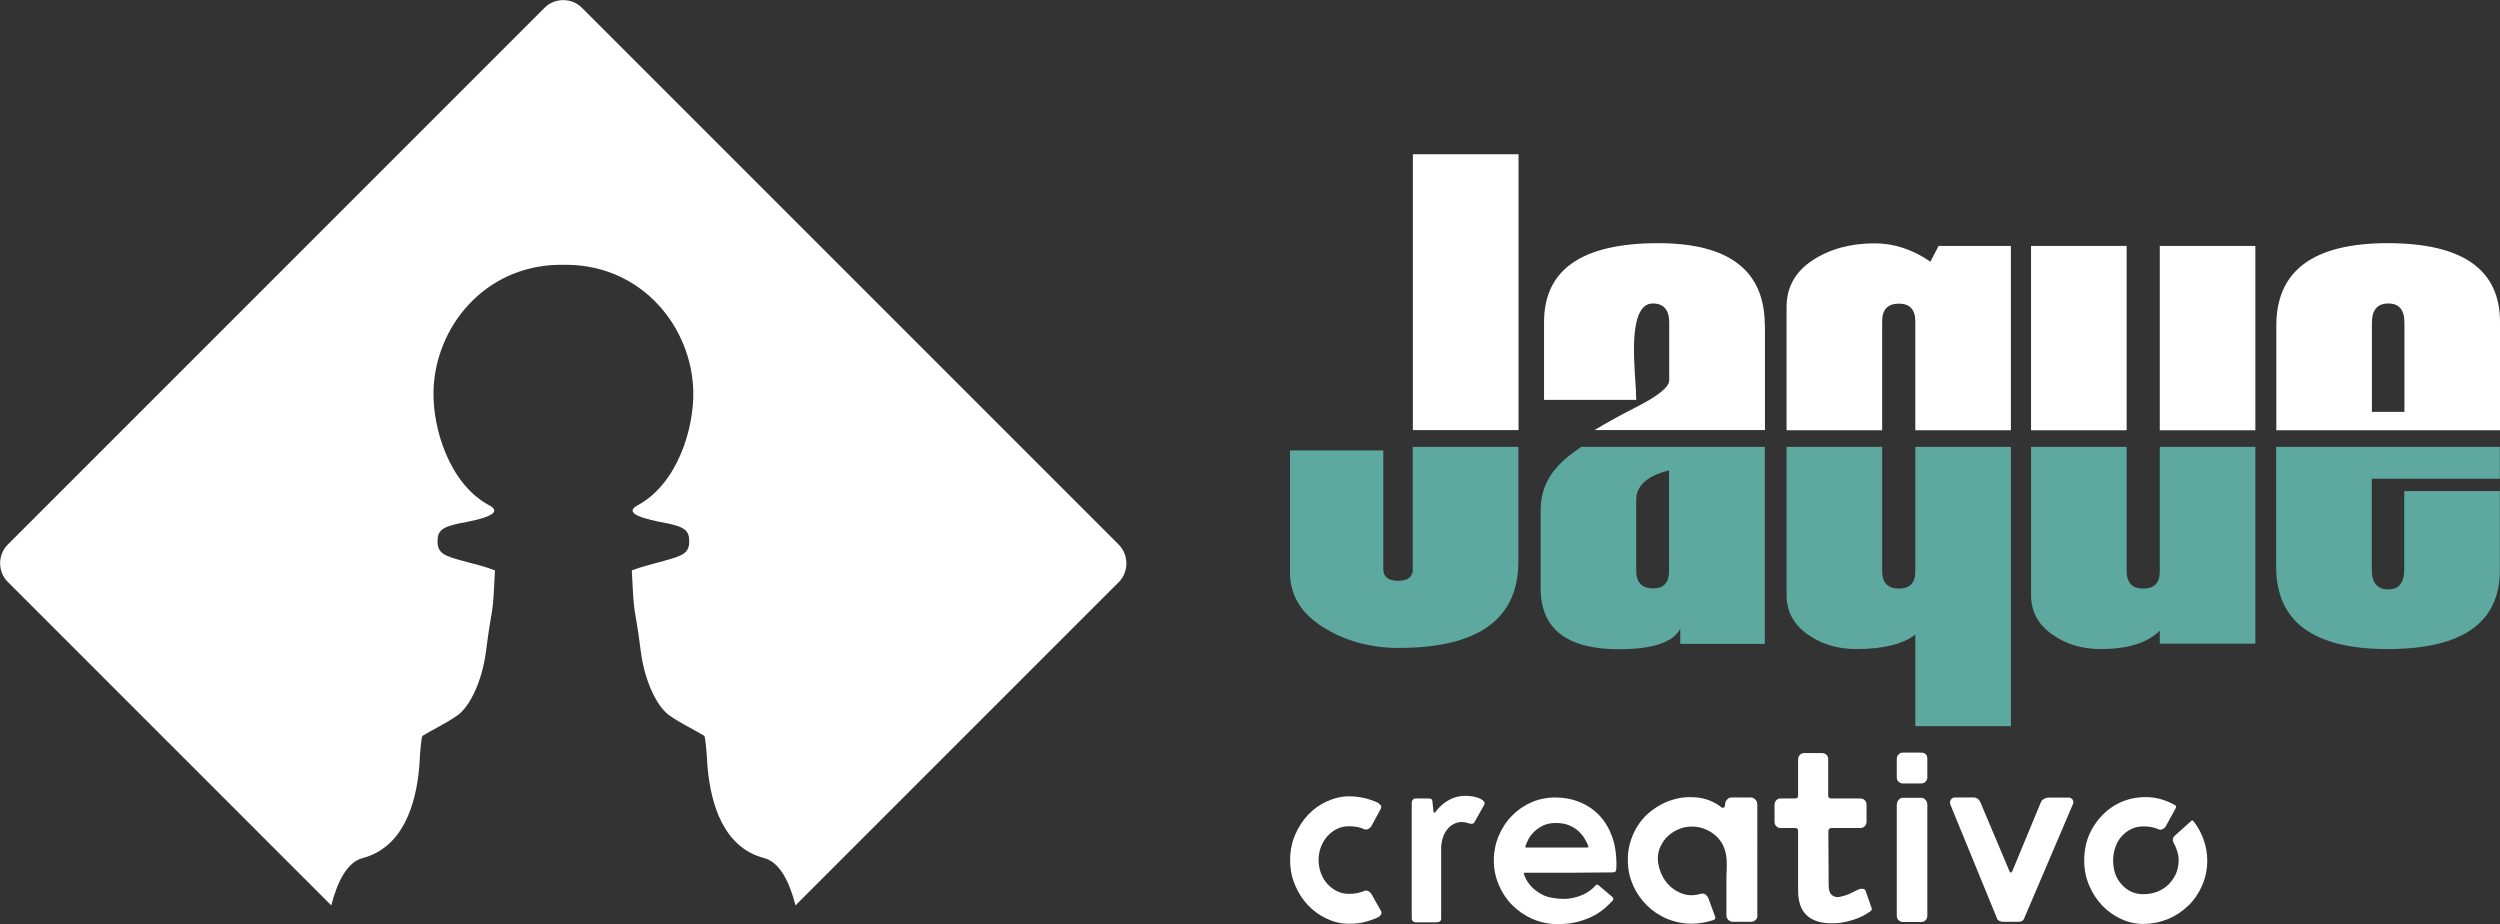 <?xml version="1.0" encoding="UTF-8"?> <!-- Generator: Adobe Illustrator 23.0.5, SVG Export Plug-In . SVG Version: 6.00 Build 0) --> <svg xmlns="http://www.w3.org/2000/svg" xmlns:xlink="http://www.w3.org/1999/xlink" version="1.1" id="Capa_1" x="0px" y="0px" viewBox="0 0 153.8 56.87" style="enable-background:new 0 0 153.8 56.87;" xml:space="preserve"><rect x="0" y="0" width="153.8" height="56.87" fill="#333333" stroke="none"/> <style type="text/css"> .st0{fill:#207A79;} .st1{fill:#201813;} .st2{fill:#FFFFFF;} .st3{fill:#5EA99F;} .st4{fill:#727176;} .st5{fill:#3A9F98;} </style> <g> <path class="st2" d="M68.82,33.5L35.8,0.48c-0.63-0.63-1.67-0.63-2.3,0L0.48,33.5c-0.63,0.63-0.63,1.67,0,2.3l19.9,19.9 c0.36-1.42,0.97-2.67,1.93-2.91c2.44-0.65,3.29-3.21,3.49-5.7c0.04-0.93,0.13-1.75,0.19-1.82c0.71-0.43,1.44-0.76,2.15-1.26 c0.74-0.52,1.5-2.03,1.75-3.88c0.42-3.29,0.4-1.72,0.56-5.04c-0.64-0.25-1.21-0.37-1.96-0.58c-1.21-0.33-1.65-0.47-1.56-1.41 c0.06-0.56,0.47-0.76,1.79-0.99c1.58-0.32,2.13-0.65,1.31-1.06c-2.38-1.32-3.43-4.69-3.36-7.04c0.12-3.89,3.12-7.64,7.71-7.72v0 l0,0c0.09,0,0.19,0,0.28,0c0.09,0,0.19,0,0.28,0c4.59,0.08,7.59,3.83,7.71,7.72c0.07,2.35-0.98,5.72-3.36,7.04 c-0.81,0.42-0.26,0.74,1.31,1.06c1.32,0.23,1.73,0.43,1.79,0.99c0.09,0.94-0.35,1.07-1.56,1.41c-0.74,0.21-1.31,0.33-1.96,0.58 c0.16,3.31,0.14,1.75,0.56,5.04c0.25,1.85,1.01,3.36,1.75,3.88c0.71,0.5,1.44,0.83,2.15,1.26c0.06,0.07,0.14,0.89,0.19,1.82 c0.2,2.49,1.05,5.06,3.49,5.7c0.96,0.24,1.57,1.49,1.93,2.91l19.9-19.9C69.45,35.17,69.45,34.13,68.82,33.5z"></path> <g> <g> <path class="st3" d="M86.92,35.01c0,0.48-0.3,0.72-0.91,0.72c-0.61,0-0.91-0.24-0.91-0.72v-7.3h-5.74v7.51 c0,1.39,0.68,2.51,2.03,3.36c1.35,0.85,2.91,1.28,4.65,1.28c4.91,0,7.37-1.77,7.37-5.32v-7.05h-6.5V35.01z"></path> <path class="st3" d="M95.95,28.56c-0.78,0.8-1.17,1.73-1.17,2.81v4.81c0,2.5,1.6,3.76,4.81,3.76c2.08,0,3.34-0.42,3.78-1.26v0.93 h5.2V27.49H97.28C96.71,27.88,96.26,28.23,95.95,28.56z M100.66,30.76c0-0.88,0.67-1.49,2.02-1.82v6.17 c0,0.73-0.32,1.09-0.97,1.09c-0.7,0-1.05-0.36-1.05-1.09V30.76z"></path> <path class="st3" d="M117.83,35.16c0,0.7-0.34,1.05-1.01,1.05c-0.69,0-1.03-0.36-1.03-1.09v-7.63h-5.88v9.12 c0,0.99,0.42,1.79,1.27,2.4s1.85,0.92,3.01,0.92c1.66,0,2.87-0.3,3.64-0.89v5.63h5.88V27.49h-5.88V35.16z"></path> <path class="st3" d="M132.87,35.16c0,0.7-0.34,1.05-1.01,1.05c-0.69,0-1.03-0.36-1.03-1.09v-7.63h-5.88v9.12 c0,0.99,0.42,1.79,1.27,2.4s1.85,0.92,3.01,0.92c1.67,0,2.88-0.38,3.64-1.13v0.8h5.88V27.49h-5.88V35.16z"></path> <path class="st3" d="M140.03,34.87c0,3.37,2.28,5.06,6.85,5.06c4.61,0,6.91-1.62,6.91-4.85v-4.87h-5.88v4.83 c0,0.81-0.33,1.22-0.99,1.22c-0.67,0-1.01-0.41-1.01-1.22v-5.59h7.88v-1.96h-13.76V34.87z"></path> </g> <g> <rect x="86.92" y="9.49" class="st2" width="6.5" height="16.97"></rect> <path class="st2" d="M108.57,20.02c0-3.37-2.19-5.06-6.56-5.06c-4.68,0-7.02,1.62-7.02,4.85v4.79h5.67 c0-0.34-0.03-0.85-0.08-1.53c-0.04-0.67-0.06-1.18-0.06-1.53c0-1.91,0.38-2.87,1.16-2.87c0.67,0,1.01,0.39,1.01,1.18v3.55 c0,0.41-0.68,0.96-2.04,1.65c-1,0.51-1.85,0.98-2.56,1.41h10.49V20.02z"></path> <path class="st2" d="M115.79,19.77c0-0.73,0.34-1.09,1.03-1.09c0.67,0,1.01,0.36,1.01,1.09v6.7h5.88V15.13h-4.45l-0.5,0.97 c-1.1-0.76-2.25-1.13-3.43-1.13c-1.49,0-2.77,0.35-3.83,1.05c-1.06,0.7-1.59,1.66-1.59,2.87v7.58h5.88V19.77z"></path> <rect x="132.87" y="15.13" class="st2" width="5.88" height="11.34"></rect> <rect x="124.95" y="15.13" class="st2" width="5.88" height="11.34"></rect> <path class="st2" d="M153.8,19.81c0-3.23-2.3-4.85-6.91-4.85c-4.57,0-6.85,1.69-6.85,5.06v6.45h13.76V19.81z M147.92,25.34h-2 v-5.49c0-0.78,0.34-1.18,1.01-1.18c0.66,0,0.99,0.39,0.99,1.18V25.34z"></path> </g> <g> <path class="st2" d="M84.93,55.99c0.06,0.09,0.08,0.17,0.04,0.25c-0.04,0.08-0.1,0.14-0.19,0.19c-0.23,0.11-0.48,0.2-0.77,0.28 c-0.29,0.08-0.62,0.12-1.01,0.12c-0.47,0-0.93-0.1-1.37-0.31c-0.44-0.2-0.83-0.48-1.16-0.83c-0.33-0.35-0.6-0.76-0.8-1.24 c-0.2-0.47-0.3-0.98-0.3-1.52v-0.02v-0.02c0-0.54,0.1-1.04,0.3-1.52c0.2-0.47,0.47-0.89,0.8-1.24c0.33-0.35,0.72-0.63,1.16-0.83 c0.44-0.2,0.9-0.31,1.37-0.31c0.6,0,1.2,0.13,1.78,0.4c0.05,0.04,0.1,0.09,0.15,0.14c0.05,0.05,0.06,0.12,0.02,0.22l-0.58,1.07 c-0.05,0.09-0.13,0.15-0.22,0.19c-0.09,0.04-0.18,0.03-0.27-0.02c-0.26-0.11-0.55-0.16-0.89-0.16c-0.26,0-0.5,0.05-0.73,0.16 c-0.23,0.11-0.42,0.26-0.59,0.44c-0.17,0.19-0.3,0.41-0.4,0.66c-0.1,0.25-0.15,0.53-0.15,0.82c0,0.29,0.05,0.57,0.15,0.82 c0.1,0.26,0.23,0.48,0.4,0.66c0.17,0.18,0.36,0.33,0.59,0.44c0.23,0.11,0.47,0.16,0.73,0.16c0.33,0,0.63-0.05,0.89-0.16 c0.09-0.05,0.17-0.06,0.27-0.02c0.09,0.04,0.16,0.1,0.22,0.19L84.93,55.99z"></path> <path class="st2" d="M86.86,49.34c0-0.06,0.02-0.12,0.07-0.16c0.05-0.04,0.1-0.06,0.15-0.06h0.81c0.14,0,0.22,0.05,0.23,0.16 l0.03,0.29c0.01,0.08,0.02,0.15,0.02,0.22c0.01,0.07,0.01,0.11,0.01,0.12c0.02,0.1,0.06,0.11,0.13,0.05 c0.06-0.1,0.15-0.2,0.27-0.32c0.11-0.12,0.25-0.23,0.4-0.33c0.16-0.1,0.33-0.19,0.52-0.25c0.19-0.06,0.4-0.1,0.62-0.1 c0.14,0,0.29,0.01,0.44,0.03c0.16,0.02,0.3,0.06,0.42,0.11c0.12,0.05,0.22,0.11,0.29,0.18c0.07,0.07,0.08,0.15,0.04,0.23 l-0.6,1.07c-0.06,0.11-0.19,0.13-0.39,0.06c-0.27-0.09-0.51-0.09-0.72-0.02c-0.21,0.08-0.39,0.19-0.53,0.36 c-0.14,0.16-0.24,0.35-0.31,0.57c-0.07,0.22-0.1,0.43-0.1,0.63v4.33c0,0.15-0.1,0.23-0.31,0.23h-1.28c-0.05,0-0.1-0.02-0.15-0.07 c-0.05-0.05-0.07-0.1-0.07-0.15V49.34z"></path> <path class="st2" d="M95.69,49.06c0.52,0,1.01,0.09,1.48,0.28c0.47,0.19,0.87,0.46,1.22,0.82c0.34,0.36,0.61,0.81,0.8,1.35 c0.19,0.54,0.27,1.16,0.25,1.87c0,0.11-0.02,0.18-0.05,0.23c-0.03,0.04-0.1,0.06-0.21,0.06c-0.93,0.01-1.77,0.02-2.52,0.02h-2.89 c-0.01,0-0.02,0.01-0.03,0.02v0.02c0.01,0.05,0.05,0.16,0.12,0.31c0.07,0.15,0.18,0.31,0.33,0.48c0.15,0.17,0.35,0.32,0.6,0.47 c0.25,0.15,0.56,0.24,0.94,0.28c0.32,0.04,0.61,0.04,0.87,0c0.26-0.04,0.49-0.11,0.69-0.19c0.2-0.08,0.37-0.18,0.52-0.29 c0.15-0.11,0.27-0.22,0.36-0.33c0.04-0.04,0.09-0.05,0.15-0.02l0.87,0.74c0.04,0.04,0.06,0.08,0.06,0.11 c0,0.04-0.01,0.08-0.03,0.1c-0.09,0.1-0.22,0.23-0.4,0.4c-0.18,0.17-0.41,0.34-0.69,0.5c-0.29,0.16-0.63,0.3-1.03,0.41 c-0.4,0.11-0.86,0.16-1.37,0.15c-0.52-0.01-1.01-0.12-1.48-0.33c-0.47-0.21-0.87-0.49-1.22-0.84c-0.35-0.35-0.62-0.76-0.82-1.23 c-0.2-0.47-0.31-0.97-0.31-1.51s0.1-1.04,0.3-1.52c0.2-0.47,0.47-0.89,0.82-1.24c0.34-0.35,0.75-0.63,1.21-0.83 C94.68,49.16,95.17,49.06,95.69,49.06z M97.7,52.11c0.01-0.01,0.02-0.03,0.02-0.05c-0.05-0.13-0.13-0.28-0.22-0.44 c-0.09-0.17-0.22-0.32-0.37-0.47c-0.16-0.15-0.35-0.27-0.58-0.37c-0.23-0.1-0.51-0.15-0.83-0.15c-0.33,0-0.62,0.06-0.85,0.19 c-0.23,0.12-0.42,0.27-0.57,0.43c-0.15,0.16-0.25,0.32-0.32,0.48s-0.12,0.27-0.14,0.34v0.05c0.01,0.01,0.02,0.02,0.03,0.02h3.78 C97.69,52.13,97.7,52.13,97.7,52.11z"></path> <path class="st2" d="M108.12,56.31c0,0.12-0.04,0.22-0.12,0.29c-0.08,0.08-0.18,0.11-0.3,0.11h-1.07c-0.12,0-0.22-0.04-0.3-0.11 c-0.08-0.08-0.12-0.17-0.12-0.29v-1.55c0-0.19,0-0.39,0-0.57s0-0.36,0.01-0.52c0.01-0.16,0.01-0.28,0.01-0.38 c0-0.1,0-0.15,0-0.16c0-0.5-0.1-0.91-0.29-1.24c-0.19-0.33-0.47-0.59-0.82-0.78c-0.26-0.14-0.53-0.22-0.81-0.25 c-0.28-0.03-0.55,0-0.81,0.07c-0.26,0.08-0.5,0.2-0.72,0.36c-0.22,0.17-0.4,0.37-0.54,0.62c-0.22,0.37-0.29,0.76-0.23,1.17 c0.06,0.41,0.21,0.79,0.44,1.11c0.24,0.33,0.55,0.58,0.93,0.74c0.38,0.17,0.79,0.19,1.24,0.06c0.11-0.03,0.2-0.02,0.27,0.02 c0.08,0.05,0.14,0.12,0.19,0.2l0.44,1.2c0.03,0.09-0.01,0.15-0.11,0.19c-0.58,0.19-1.14,0.26-1.69,0.21 c-0.54-0.05-1.04-0.2-1.49-0.44c-0.45-0.24-0.83-0.55-1.16-0.94c-0.33-0.39-0.57-0.82-0.73-1.29c-0.16-0.47-0.22-0.97-0.19-1.5 c0.03-0.53,0.18-1.06,0.45-1.58c0.24-0.45,0.56-0.84,0.97-1.16c0.41-0.32,0.86-0.56,1.34-0.7c0.48-0.15,0.98-0.19,1.49-0.14 c0.51,0.05,0.97,0.23,1.41,0.53c0.08,0.09,0.15,0.12,0.22,0.1c0.07-0.02,0.1-0.09,0.1-0.21c0-0.11,0.04-0.2,0.12-0.29 s0.17-0.13,0.28-0.13h1.16c0.12,0,0.22,0.04,0.3,0.13c0.08,0.09,0.12,0.18,0.12,0.29V56.31z"></path> <path class="st2" d="M115.14,55.86c0.02,0.05,0.02,0.1,0,0.13c-0.02,0.03-0.06,0.06-0.11,0.1c-0.02,0.01-0.09,0.06-0.22,0.14 c-0.12,0.08-0.29,0.16-0.5,0.25s-0.46,0.16-0.75,0.23c-0.29,0.07-0.62,0.1-0.99,0.09c-0.64-0.02-1.12-0.19-1.45-0.52 c-0.33-0.32-0.5-0.82-0.5-1.49v-3.67c0-0.12-0.06-0.18-0.18-0.18h-0.92c-0.09,0-0.17-0.04-0.24-0.11 c-0.08-0.08-0.11-0.17-0.11-0.29v-1.02c0-0.12,0.04-0.22,0.11-0.29c0.08-0.08,0.16-0.11,0.24-0.11h0.92 c0.12,0,0.18-0.06,0.18-0.18v-2.23c0-0.11,0.04-0.2,0.11-0.27c0.08-0.08,0.16-0.11,0.26-0.11h1.08c0.13,0,0.23,0.04,0.3,0.11 c0.07,0.08,0.1,0.17,0.1,0.27v2.23c0,0.12,0.06,0.18,0.19,0.18h1.79c0.11,0,0.2,0.04,0.27,0.11c0.08,0.08,0.11,0.17,0.11,0.29 v1.02c0,0.12-0.04,0.22-0.11,0.29c-0.08,0.08-0.17,0.11-0.27,0.11h-1.78c-0.04,0-0.09,0.02-0.13,0.05 c-0.04,0.03-0.06,0.08-0.06,0.13l0.02,3.33c0,0.32,0.08,0.54,0.23,0.64c0.15,0.1,0.32,0.13,0.52,0.07 c0.23-0.05,0.43-0.12,0.61-0.21s0.32-0.16,0.43-0.21c0.11-0.05,0.21-0.08,0.31-0.06c0.1,0.01,0.16,0.06,0.18,0.15L115.14,55.86z"></path> <path class="st2" d="M118.17,46.3c0.27,0,0.4,0.13,0.4,0.4v1.13c0,0.1-0.04,0.18-0.11,0.26c-0.08,0.08-0.17,0.11-0.29,0.11h-1.11 c-0.1,0-0.18-0.04-0.26-0.11c-0.08-0.08-0.11-0.16-0.11-0.26V46.7c0-0.12,0.04-0.22,0.11-0.29c0.08-0.08,0.16-0.11,0.26-0.11 H118.17z M118.17,49.08c0.12,0,0.22,0.04,0.29,0.13c0.08,0.09,0.11,0.19,0.11,0.31v6.82c0,0.11-0.04,0.2-0.11,0.27 c-0.08,0.08-0.17,0.11-0.29,0.11h-1.11c-0.1,0-0.18-0.04-0.26-0.11c-0.08-0.08-0.11-0.17-0.11-0.27v-6.82 c0-0.12,0.04-0.22,0.11-0.31c0.08-0.09,0.16-0.13,0.26-0.13H118.17z"></path> <path class="st2" d="M127.52,49.22c0.05,0.1,0.05,0.19-0.01,0.29l-2.97,6.96c-0.05,0.16-0.17,0.24-0.36,0.24h-0.94 c-0.09,0-0.17-0.02-0.25-0.06c-0.08-0.04-0.13-0.1-0.15-0.19l-2.86-6.98c-0.03-0.09-0.02-0.18,0.03-0.27 c0.05-0.1,0.14-0.15,0.26-0.15h1.13c0.2,0,0.35,0.1,0.44,0.31l1.78,4.22c0.05,0.12,0.11,0.12,0.18,0l1.74-4.2 c0.03-0.1,0.09-0.17,0.19-0.23c0.09-0.06,0.2-0.09,0.32-0.09h1.26C127.4,49.08,127.47,49.13,127.52,49.22z"></path> <path class="st2" d="M134.93,50.5c0.27,0.34,0.48,0.72,0.63,1.14c0.15,0.41,0.23,0.85,0.23,1.3c0,0.54-0.1,1.04-0.31,1.52 c-0.2,0.47-0.48,0.89-0.84,1.24c-0.36,0.35-0.77,0.63-1.25,0.83c-0.48,0.2-0.99,0.31-1.54,0.31c-0.47,0-0.93-0.1-1.37-0.31 c-0.44-0.2-0.83-0.48-1.16-0.83c-0.33-0.35-0.6-0.76-0.8-1.24c-0.2-0.47-0.3-0.98-0.3-1.52c0-0.74,0.17-1.41,0.51-1.99 c0.34-0.58,0.78-1.04,1.31-1.37c0.53-0.33,1.13-0.51,1.79-0.54c0.66-0.03,1.3,0.12,1.94,0.47c0.11,0.05,0.13,0.12,0.08,0.21 l-0.61,1.11c-0.05,0.09-0.13,0.15-0.22,0.19c-0.09,0.04-0.18,0.03-0.27-0.02c-0.26-0.11-0.55-0.16-0.89-0.16 c-0.27,0-0.52,0.05-0.74,0.16c-0.23,0.11-0.42,0.26-0.59,0.44c-0.17,0.19-0.3,0.41-0.39,0.67c-0.09,0.26-0.14,0.53-0.14,0.82 c0,0.6,0.17,1.1,0.53,1.49c0.35,0.39,0.79,0.59,1.33,0.59c0.3,0,0.58-0.05,0.85-0.15c0.26-0.1,0.49-0.25,0.69-0.44 c0.19-0.19,0.35-0.41,0.46-0.66c0.11-0.25,0.17-0.53,0.17-0.83c0-0.19-0.03-0.39-0.09-0.57c-0.06-0.19-0.13-0.36-0.22-0.51 c-0.09-0.18-0.05-0.34,0.11-0.47l0.97-0.87C134.84,50.46,134.88,50.46,134.93,50.5z"></path> </g> </g> </g> </svg> 